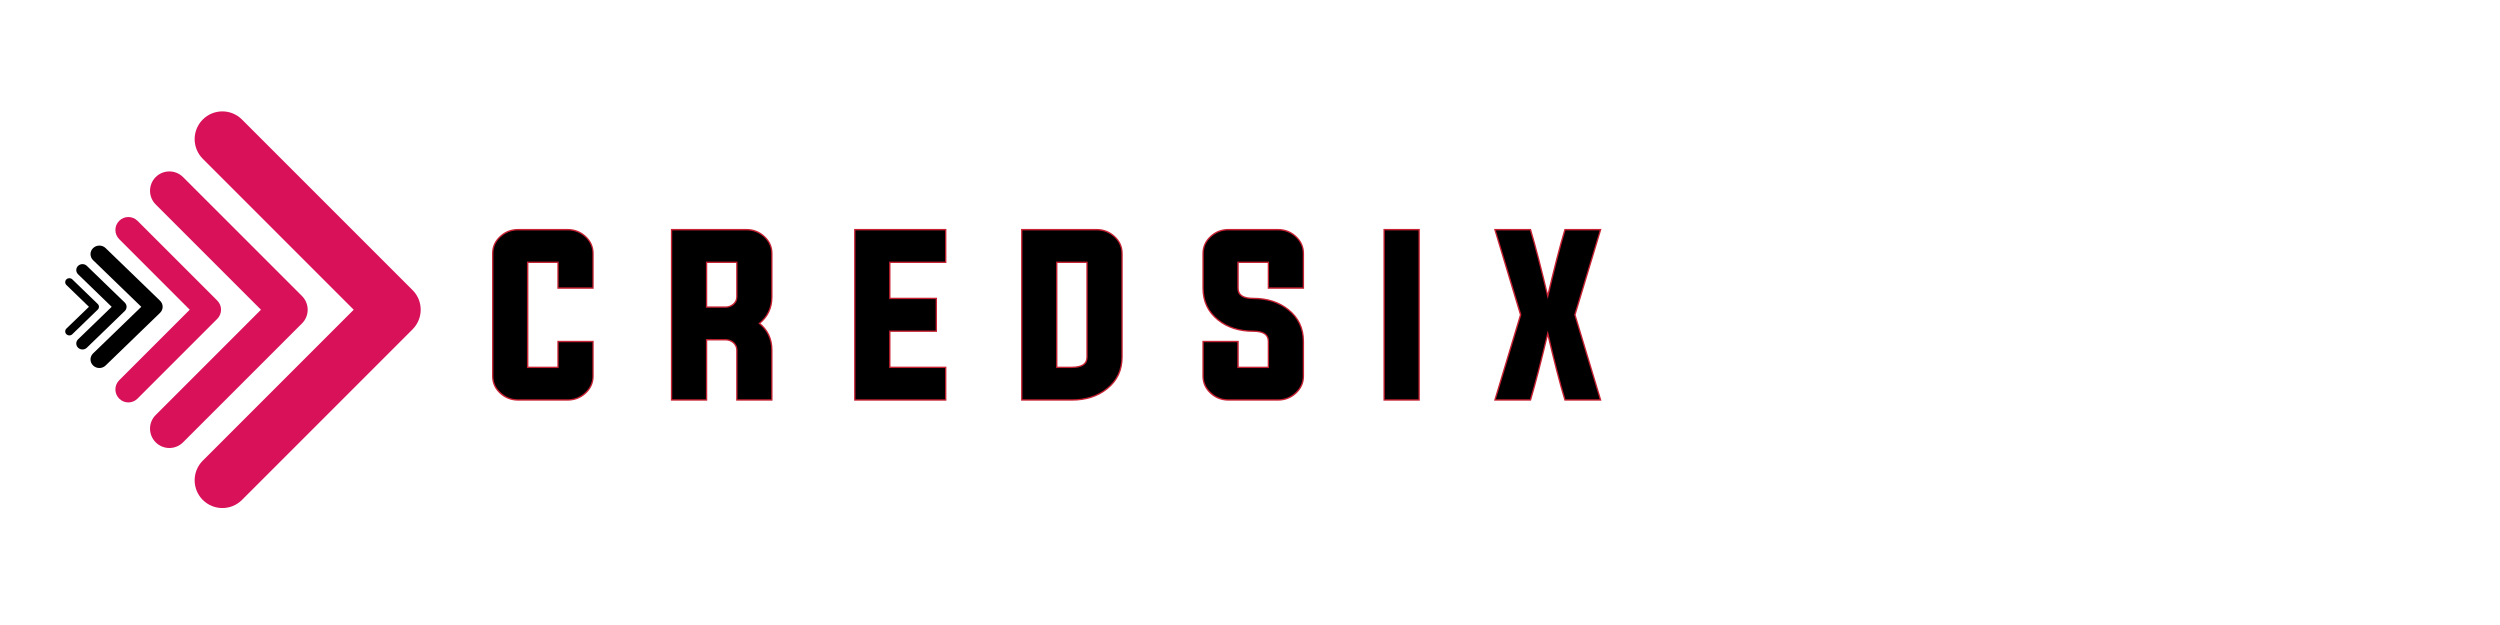 <?xml version="1.0" encoding="UTF-8"?> <svg xmlns="http://www.w3.org/2000/svg" xmlns:xlink="http://www.w3.org/1999/xlink" width="300" zoomAndPan="magnify" viewBox="0 0 224.88 56.25" height="75" preserveAspectRatio="xMidYMid meet" version="1.2"><defs><clipPath id="92d160ddd6"><path d="M 10.211 19 L 20 19 L 20 37 L 10.211 37 Z M 10.211 19 "></path></clipPath><clipPath id="28c46dd3e5"><path d="M 8 22.023 L 14.656 22.023 L 14.656 33.125 L 8 33.125 Z M 8 22.023 "></path></clipPath><clipPath id="92b812c0ab"><path d="M 5.773 25 L 9 25 L 9 31 L 5.773 31 Z M 5.773 25 "></path></clipPath></defs><g id="a7862ef4ce"><g style="fill:#c62233;fill-opacity:1;"><g transform="translate(43.738, 35.936)"><path style="stroke:none" d="M 6.488 -12.266 L 3.629 -12.266 L 3.629 -12.391 L 3.758 -12.391 L 3.758 -2.812 L 3.629 -2.812 L 3.629 -2.938 L 6.488 -2.938 L 6.488 -2.812 L 6.363 -2.812 L 6.363 -5.266 L 9.633 -5.266 L 9.633 -2.074 C 9.633 -1.465 9.398 -0.941 8.93 -0.508 C 8.465 -0.086 7.918 0.125 7.277 0.125 L 2.84 0.125 C 2.203 0.125 1.652 -0.086 1.191 -0.508 C 0.719 -0.941 0.484 -1.465 0.484 -2.074 L 0.484 -13.129 C 0.484 -13.742 0.719 -14.262 1.191 -14.695 C 1.652 -15.121 2.203 -15.332 2.84 -15.332 L 7.277 -15.332 C 7.918 -15.332 8.465 -15.121 8.93 -14.695 C 9.398 -14.262 9.633 -13.742 9.633 -13.129 L 9.633 -9.945 L 6.363 -9.945 L 6.363 -12.391 L 6.488 -12.391 Z M 6.613 -12.52 L 6.613 -10.074 L 6.488 -10.074 L 6.488 -10.199 L 9.508 -10.199 L 9.508 -10.074 L 9.383 -10.074 L 9.383 -13.129 C 9.383 -13.668 9.172 -14.129 8.758 -14.508 C 8.344 -14.891 7.852 -15.078 7.277 -15.078 L 2.84 -15.078 C 2.266 -15.078 1.773 -14.891 1.363 -14.508 C 0.945 -14.129 0.738 -13.668 0.738 -13.129 L 0.738 -2.074 C 0.738 -1.539 0.945 -1.078 1.363 -0.695 C 1.773 -0.316 2.266 -0.125 2.84 -0.125 L 7.277 -0.125 C 7.852 -0.125 8.344 -0.316 8.758 -0.695 C 9.172 -1.078 9.383 -1.539 9.383 -2.074 L 9.383 -5.141 L 9.508 -5.141 L 9.508 -5.012 L 6.488 -5.012 L 6.488 -5.141 L 6.613 -5.141 L 6.613 -2.688 L 3.504 -2.688 L 3.504 -12.52 Z M 6.613 -12.52 "></path></g></g><g style="fill:#c62233;fill-opacity:1;"><g transform="translate(59.69, 35.936)"><path style="stroke:none" d="M 5.555 -8.359 C 5.809 -8.359 6.031 -8.441 6.223 -8.613 C 6.41 -8.773 6.504 -8.973 6.504 -9.211 L 6.504 -12.391 L 6.633 -12.391 L 6.633 -12.266 L 3.773 -12.266 L 3.773 -12.391 L 3.902 -12.391 L 3.902 -8.23 L 3.773 -8.23 L 3.773 -8.359 Z M 5.555 -8.105 L 3.648 -8.105 L 3.648 -12.52 L 6.758 -12.52 L 6.758 -9.211 C 6.758 -8.898 6.637 -8.633 6.391 -8.426 C 6.152 -8.211 5.875 -8.105 5.555 -8.105 Z M 3.902 -5.418 L 3.902 0.125 L 0.629 0.125 L 0.629 -15.332 L 7.422 -15.332 C 8.062 -15.332 8.609 -15.121 9.07 -14.695 C 9.543 -14.262 9.777 -13.742 9.777 -13.129 L 9.777 -9.211 C 9.777 -8.176 9.375 -7.348 8.57 -6.73 L 8.492 -6.828 L 8.57 -6.93 C 9.375 -6.312 9.777 -5.477 9.777 -4.43 L 9.777 0.125 L 6.504 0.125 L 6.504 -4.43 C 6.504 -4.668 6.41 -4.875 6.223 -5.047 L 6.309 -5.141 L 6.227 -5.043 C 6.035 -5.211 5.809 -5.293 5.555 -5.293 L 3.773 -5.293 L 3.773 -5.418 Z M 3.648 -5.547 L 5.555 -5.547 C 5.871 -5.547 6.152 -5.441 6.391 -5.234 L 6.395 -5.234 C 6.637 -5.012 6.758 -4.742 6.758 -4.43 L 6.758 0 L 6.633 0 L 6.633 -0.125 L 9.652 -0.125 L 9.652 0 L 9.523 0 L 9.523 -4.43 C 9.523 -5.395 9.156 -6.16 8.414 -6.73 L 8.285 -6.828 L 8.414 -6.93 C 9.156 -7.496 9.523 -8.258 9.523 -9.211 L 9.523 -13.129 C 9.523 -13.668 9.316 -14.129 8.902 -14.508 C 8.488 -14.891 7.996 -15.078 7.422 -15.078 L 0.754 -15.078 L 0.754 -15.203 L 0.883 -15.203 L 0.883 0 L 0.754 0 L 0.754 -0.125 L 3.773 -0.125 L 3.773 0 L 3.648 0 Z M 3.648 -5.547 "></path></g></g><g style="fill:#c62233;fill-opacity:1;"><g transform="translate(76.181, 35.936)"><path style="stroke:none" d="M 3.773 -2.938 L 8.934 -2.938 L 8.934 0.125 L 0.629 0.125 L 0.629 -15.332 L 8.934 -15.332 L 8.934 -12.266 L 3.773 -12.266 L 3.773 -12.391 L 3.902 -12.391 L 3.902 -9.012 L 3.773 -9.012 L 3.773 -9.141 L 8.09 -9.141 L 8.09 -6.066 L 3.773 -6.066 L 3.773 -6.191 L 3.902 -6.191 L 3.902 -2.812 L 3.773 -2.812 Z M 3.648 -2.688 L 3.648 -6.316 L 7.961 -6.316 L 7.961 -6.191 L 7.836 -6.191 L 7.836 -9.012 L 7.961 -9.012 L 7.961 -8.887 L 3.648 -8.887 L 3.648 -12.52 L 8.805 -12.52 L 8.805 -12.391 L 8.68 -12.391 L 8.68 -15.203 L 8.805 -15.203 L 8.805 -15.078 L 0.754 -15.078 L 0.754 -15.203 L 0.883 -15.203 L 0.883 0 L 0.754 0 L 0.754 -0.125 L 8.805 -0.125 L 8.805 0 L 8.68 0 L 8.68 -2.812 L 8.805 -2.812 L 8.805 -2.688 Z M 3.648 -2.688 "></path></g></g><g style="fill:#c62233;fill-opacity:1;"><g transform="translate(91.207, 35.936)"><path style="stroke:none" d="M 3.902 -12.391 L 3.902 -2.812 L 3.773 -2.812 L 3.773 -2.938 L 5.203 -2.938 C 5.652 -2.938 5.984 -3.016 6.203 -3.164 C 6.406 -3.305 6.504 -3.516 6.504 -3.801 L 6.504 -12.391 L 6.633 -12.391 L 6.633 -12.266 L 3.773 -12.266 L 3.773 -12.391 Z M 3.648 -12.52 L 6.758 -12.52 L 6.758 -3.801 C 6.758 -3.426 6.621 -3.145 6.348 -2.957 C 6.086 -2.777 5.707 -2.688 5.203 -2.688 L 3.648 -2.688 Z M 0.754 -15.332 L 7.422 -15.332 C 8.062 -15.332 8.609 -15.121 9.07 -14.695 C 9.543 -14.262 9.777 -13.742 9.777 -13.129 L 9.777 -3.801 C 9.777 -2.598 9.32 -1.629 8.398 -0.898 C 7.543 -0.215 6.48 0.125 5.203 0.125 L 0.629 0.125 L 0.629 -15.332 Z M 0.754 -15.078 L 0.754 -15.203 L 0.883 -15.203 L 0.883 0 L 0.754 0 L 0.754 -0.125 L 5.203 -0.125 C 6.418 -0.125 7.434 -0.449 8.242 -1.098 C 9.098 -1.777 9.523 -2.68 9.523 -3.801 L 9.523 -13.129 C 9.523 -13.668 9.316 -14.129 8.902 -14.508 C 8.488 -14.891 7.996 -15.078 7.422 -15.078 Z M 0.754 -15.078 "></path></g></g><g style="fill:#c62233;fill-opacity:1;"><g transform="translate(107.779, 35.936)"><path style="stroke:none" d="M 6.379 -12.266 L 3.523 -12.266 L 3.523 -12.391 L 3.648 -12.391 L 3.648 -9.992 C 3.648 -9.711 3.75 -9.5 3.953 -9.363 C 4.168 -9.215 4.5 -9.141 4.953 -9.141 C 6.227 -9.141 7.293 -8.797 8.148 -8.113 C 9.066 -7.383 9.527 -6.414 9.527 -5.211 L 9.527 -2.074 C 9.527 -1.465 9.289 -0.941 8.82 -0.508 C 8.359 -0.086 7.809 0.125 7.172 0.125 L 2.73 0.125 C 2.094 0.125 1.543 -0.086 1.082 -0.508 C 0.613 -0.941 0.375 -1.465 0.375 -2.074 L 0.375 -5.266 L 3.648 -5.266 L 3.648 -2.812 L 3.523 -2.812 L 3.523 -2.938 L 6.379 -2.938 L 6.379 -2.812 L 6.254 -2.812 L 6.254 -5.211 C 6.254 -5.492 6.152 -5.703 5.953 -5.844 C 5.734 -5.992 5.402 -6.066 4.953 -6.066 C 3.676 -6.066 2.609 -6.406 1.754 -7.09 C 0.836 -7.824 0.375 -8.789 0.375 -9.992 L 0.375 -13.129 C 0.375 -13.742 0.613 -14.262 1.082 -14.695 C 1.543 -15.121 2.094 -15.332 2.73 -15.332 L 7.172 -15.332 C 7.809 -15.332 8.359 -15.121 8.82 -14.695 C 9.289 -14.262 9.527 -13.742 9.527 -13.129 L 9.527 -9.945 L 6.254 -9.945 L 6.254 -12.391 L 6.379 -12.391 Z M 6.508 -12.52 L 6.508 -10.074 L 6.379 -10.074 L 6.379 -10.199 L 9.398 -10.199 L 9.398 -10.074 L 9.273 -10.074 L 9.273 -13.129 C 9.273 -13.668 9.066 -14.129 8.648 -14.508 C 8.234 -14.891 7.742 -15.078 7.172 -15.078 L 2.73 -15.078 C 2.16 -15.078 1.668 -14.891 1.254 -14.508 C 0.836 -14.129 0.629 -13.668 0.629 -13.129 L 0.629 -9.992 C 0.629 -8.871 1.059 -7.969 1.914 -7.289 C 2.723 -6.641 3.734 -6.316 4.953 -6.316 C 5.453 -6.316 5.836 -6.23 6.094 -6.051 C 6.371 -5.863 6.508 -5.582 6.508 -5.211 L 6.508 -2.688 L 3.395 -2.688 L 3.395 -5.141 L 3.523 -5.141 L 3.523 -5.012 L 0.504 -5.012 L 0.504 -5.141 L 0.629 -5.141 L 0.629 -2.074 C 0.629 -1.539 0.836 -1.078 1.254 -0.695 C 1.668 -0.316 2.16 -0.125 2.73 -0.125 L 7.172 -0.125 C 7.742 -0.125 8.234 -0.316 8.648 -0.695 C 9.066 -1.078 9.273 -1.539 9.273 -2.074 L 9.273 -5.211 C 9.273 -6.332 8.844 -7.234 7.992 -7.918 C 7.18 -8.562 6.168 -8.887 4.953 -8.887 C 4.449 -8.887 4.066 -8.977 3.809 -9.152 C 3.535 -9.344 3.395 -9.621 3.395 -9.992 L 3.395 -12.52 Z M 6.508 -12.52 "></path></g></g><g style="fill:#c62233;fill-opacity:1;"><g transform="translate(123.821, 35.936)"><path style="stroke:none" d="M 0.629 -15.332 L 3.902 -15.332 L 3.902 0.125 L 0.629 0.125 Z M 0.883 -15.078 L 0.883 -0.125 L 3.648 -0.125 L 3.648 -15.078 Z M 0.883 -15.078 "></path></g></g><g style="fill:#c62233;fill-opacity:1;"><g transform="translate(134.678, 35.936)"><path style="stroke:none" d="M 4.68 -6.164 C 4.031 -3.43 3.496 -1.363 3.078 0.035 L 3.051 0.125 L -0.277 0.125 L 2.062 -7.641 L 2.184 -7.602 L 2.062 -7.566 L -0.277 -15.332 L 3.051 -15.332 L 3.078 -15.242 C 3.496 -13.848 4.031 -11.781 4.68 -9.043 L 4.555 -9.012 L 4.434 -9.043 C 5.082 -11.781 5.613 -13.848 6.035 -15.242 L 6.062 -15.332 L 9.398 -15.332 L 7.059 -7.566 L 6.938 -7.602 L 7.059 -7.641 L 9.398 0.125 L 6.062 0.125 L 6.035 0.035 C 5.609 -1.363 5.074 -3.43 4.434 -6.164 L 4.555 -6.191 Z M 4.434 -6.223 L 4.68 -6.219 C 5.32 -3.492 5.852 -1.43 6.277 -0.035 L 6.156 0 L 6.156 -0.125 L 9.23 -0.125 L 9.23 0 L 9.109 0.035 L 6.805 -7.602 L 9.109 -15.242 L 9.23 -15.203 L 9.23 -15.078 L 6.156 -15.078 L 6.156 -15.203 L 6.277 -15.168 C 5.859 -13.781 5.324 -11.719 4.68 -8.984 L 4.434 -8.984 C 3.785 -11.719 3.254 -13.781 2.836 -15.168 L 2.957 -15.203 L 2.957 -15.078 L -0.109 -15.078 L -0.109 -15.203 L 0.012 -15.242 L 2.316 -7.602 L 0.012 0.035 L -0.109 0 L -0.109 -0.125 L 2.957 -0.125 L 2.957 0 L 2.836 -0.035 C 3.254 -1.43 3.785 -3.492 4.434 -6.223 Z M 4.434 -6.223 "></path></g></g><g style="fill:#000000;fill-opacity:1;"><g transform="translate(43.738, 35.936)"><path style="stroke:none" d="M 6.484 -12.391 L 3.625 -12.391 L 3.625 -2.812 L 6.484 -2.812 L 6.484 -5.141 L 9.516 -5.141 L 9.516 -2.078 C 9.516 -1.504 9.289 -1.016 8.844 -0.609 C 8.406 -0.203 7.883 0 7.281 0 L 2.844 0 C 2.238 0 1.719 -0.203 1.281 -0.609 C 0.832 -1.016 0.609 -1.504 0.609 -2.078 L 0.609 -13.125 C 0.609 -13.707 0.832 -14.203 1.281 -14.609 C 1.719 -15.004 2.238 -15.203 2.844 -15.203 L 7.281 -15.203 C 7.883 -15.203 8.406 -15.004 8.844 -14.609 C 9.289 -14.203 9.516 -13.707 9.516 -13.125 L 9.516 -10.078 L 6.484 -10.078 Z M 6.484 -12.391 "></path></g></g><g style="fill:#000000;fill-opacity:1;"><g transform="translate(59.69, 35.936)"><path style="stroke:none" d="M 5.547 -8.234 C 5.836 -8.234 6.094 -8.328 6.312 -8.516 C 6.52 -8.703 6.625 -8.938 6.625 -9.219 L 6.625 -12.391 L 3.781 -12.391 L 3.781 -8.234 Z M 3.781 -5.422 L 3.781 0 L 0.75 0 L 0.75 -15.203 L 7.422 -15.203 C 8.023 -15.203 8.547 -15.004 8.984 -14.609 C 9.43 -14.203 9.656 -13.707 9.656 -13.125 L 9.656 -9.219 C 9.656 -8.219 9.27 -7.422 8.5 -6.828 C 9.27 -6.234 9.656 -5.438 9.656 -4.438 L 9.656 0 L 6.625 0 L 6.625 -4.438 C 6.625 -4.707 6.52 -4.941 6.312 -5.141 C 6.094 -5.328 5.836 -5.422 5.547 -5.422 Z M 3.781 -5.422 "></path></g></g><g style="fill:#000000;fill-opacity:1;"><g transform="translate(76.181, 35.936)"><path style="stroke:none" d="M 3.781 -2.812 L 8.812 -2.812 L 8.812 0 L 0.75 0 L 0.75 -15.203 L 8.812 -15.203 L 8.812 -12.391 L 3.781 -12.391 L 3.781 -9.016 L 7.969 -9.016 L 7.969 -6.188 L 3.781 -6.188 Z M 3.781 -2.812 "></path></g></g><g style="fill:#000000;fill-opacity:1;"><g transform="translate(91.207, 35.936)"><path style="stroke:none" d="M 3.781 -12.391 L 3.781 -2.812 L 5.203 -2.812 C 6.148 -2.812 6.625 -3.141 6.625 -3.797 L 6.625 -12.391 Z M 0.75 -15.203 L 7.422 -15.203 C 8.023 -15.203 8.547 -15.004 8.984 -14.609 C 9.43 -14.203 9.656 -13.707 9.656 -13.125 L 9.656 -3.797 C 9.656 -2.641 9.211 -1.707 8.328 -1 C 7.492 -0.332 6.453 0 5.203 0 L 0.75 0 Z M 0.75 -15.203 "></path></g></g><g style="fill:#000000;fill-opacity:1;"><g transform="translate(107.779, 35.936)"><path style="stroke:none" d="M 6.375 -12.391 L 3.516 -12.391 L 3.516 -10 C 3.516 -9.344 3.992 -9.016 4.953 -9.016 C 6.203 -9.016 7.242 -8.68 8.078 -8.016 C 8.961 -7.305 9.406 -6.375 9.406 -5.219 L 9.406 -2.078 C 9.406 -1.504 9.18 -1.016 8.734 -0.609 C 8.297 -0.203 7.773 0 7.172 0 L 2.734 0 C 2.129 0 1.609 -0.203 1.172 -0.609 C 0.723 -1.016 0.5 -1.504 0.5 -2.078 L 0.5 -5.141 L 3.516 -5.141 L 3.516 -2.812 L 6.375 -2.812 L 6.375 -5.219 C 6.375 -5.863 5.898 -6.188 4.953 -6.188 C 3.703 -6.188 2.66 -6.52 1.828 -7.188 C 0.941 -7.895 0.5 -8.832 0.5 -10 L 0.5 -13.125 C 0.5 -13.707 0.723 -14.203 1.172 -14.609 C 1.609 -15.004 2.129 -15.203 2.734 -15.203 L 7.172 -15.203 C 7.773 -15.203 8.297 -15.004 8.734 -14.609 C 9.18 -14.203 9.406 -13.707 9.406 -13.125 L 9.406 -10.078 L 6.375 -10.078 Z M 6.375 -12.391 "></path></g></g><g style="fill:#000000;fill-opacity:1;"><g transform="translate(123.821, 35.936)"><path style="stroke:none" d="M 0.75 0 L 0.75 -15.203 L 3.781 -15.203 L 3.781 0 Z M 0.75 0 "></path></g></g><g style="fill:#000000;fill-opacity:1;"><g transform="translate(134.678, 35.936)"><path style="stroke:none" d="M 4.562 -6.188 C 3.914 -3.457 3.379 -1.395 2.953 0 L -0.109 0 L 2.188 -7.609 L -0.109 -15.203 L 2.953 -15.203 C 3.379 -13.816 3.914 -11.754 4.562 -9.016 C 5.207 -11.754 5.738 -13.816 6.156 -15.203 L 9.234 -15.203 L 6.938 -7.609 L 9.234 0 L 6.156 0 C 5.727 -1.395 5.195 -3.457 4.562 -6.188 Z M 4.562 -6.188 "></path></g></g><path style=" stroke:none;fill-rule:nonzero;fill:#d81159;fill-opacity:1;" d="M 37.07 26.109 L 21.719 10.758 C 20.746 9.781 19.164 9.781 18.188 10.758 C 17.215 11.734 17.215 13.312 18.188 14.289 L 31.773 27.875 L 18.188 41.461 C 17.215 42.434 17.215 44.016 18.188 44.992 C 18.676 45.48 19.316 45.723 19.953 45.723 C 20.594 45.723 21.234 45.48 21.719 44.992 L 37.07 29.641 C 38.047 28.664 38.047 27.082 37.07 26.109 "></path><path style=" stroke:none;fill-rule:nonzero;fill:#d81159;fill-opacity:1;" d="M 27.121 29.105 C 27.801 28.426 27.801 27.324 27.121 26.645 L 16.414 15.938 C 15.734 15.258 14.633 15.258 13.953 15.938 C 13.273 16.617 13.273 17.723 13.953 18.402 L 23.426 27.875 L 13.953 37.348 C 13.273 38.027 13.273 39.129 13.953 39.809 C 14.293 40.148 14.738 40.32 15.184 40.32 C 15.629 40.32 16.074 40.148 16.414 39.809 L 27.121 29.105 "></path><g clip-rule="nonzero" clip-path="url(#92d160ddd6)"><path style=" stroke:none;fill-rule:nonzero;fill:#d81159;fill-opacity:1;" d="M 19.492 28.699 C 19.949 28.242 19.949 27.504 19.492 27.051 L 12.316 19.875 C 11.859 19.418 11.121 19.418 10.668 19.875 C 10.211 20.332 10.211 21.07 10.668 21.523 L 17.016 27.875 L 10.668 34.223 C 10.211 34.68 10.211 35.418 10.668 35.875 C 10.895 36.102 11.191 36.219 11.492 36.219 C 11.789 36.219 12.09 36.102 12.316 35.875 L 19.492 28.699 "></path></g><g clip-rule="nonzero" clip-path="url(#28c46dd3e5)"><path style=" stroke:none;fill-rule:nonzero;fill:#000000;fill-opacity:1;" d="M 14.344 27.066 L 9.445 22.328 C 9.137 22.027 8.633 22.027 8.32 22.328 C 8.008 22.629 8.008 23.117 8.32 23.418 L 12.656 27.613 L 8.32 31.805 C 8.008 32.105 8.008 32.594 8.32 32.895 C 8.477 33.047 8.68 33.121 8.883 33.121 C 9.086 33.121 9.293 33.047 9.445 32.895 L 14.344 28.156 C 14.656 27.855 14.656 27.367 14.344 27.066 "></path></g><path style=" stroke:none;fill-rule:nonzero;fill:#000000;fill-opacity:1;" d="M 11.168 27.992 C 11.387 27.781 11.387 27.441 11.168 27.23 L 7.754 23.926 C 7.539 23.719 7.188 23.719 6.969 23.926 C 6.75 24.137 6.75 24.477 6.969 24.688 L 9.992 27.613 L 6.969 30.535 C 6.75 30.746 6.75 31.086 6.969 31.297 C 7.078 31.402 7.219 31.453 7.363 31.453 C 7.504 31.453 7.645 31.402 7.754 31.297 L 11.168 27.992 "></path><g clip-rule="nonzero" clip-path="url(#92b812c0ab)"><path style=" stroke:none;fill-rule:nonzero;fill:#000000;fill-opacity:1;" d="M 8.734 27.867 C 8.883 27.727 8.883 27.496 8.734 27.355 L 6.445 25.141 C 6.301 25 6.066 25 5.918 25.141 C 5.773 25.281 5.773 25.512 5.918 25.652 L 7.945 27.613 L 5.918 29.57 C 5.773 29.711 5.773 29.941 5.918 30.082 C 5.992 30.152 6.086 30.188 6.184 30.188 C 6.277 30.188 6.375 30.152 6.445 30.082 L 8.734 27.867 "></path></g></g></svg> 